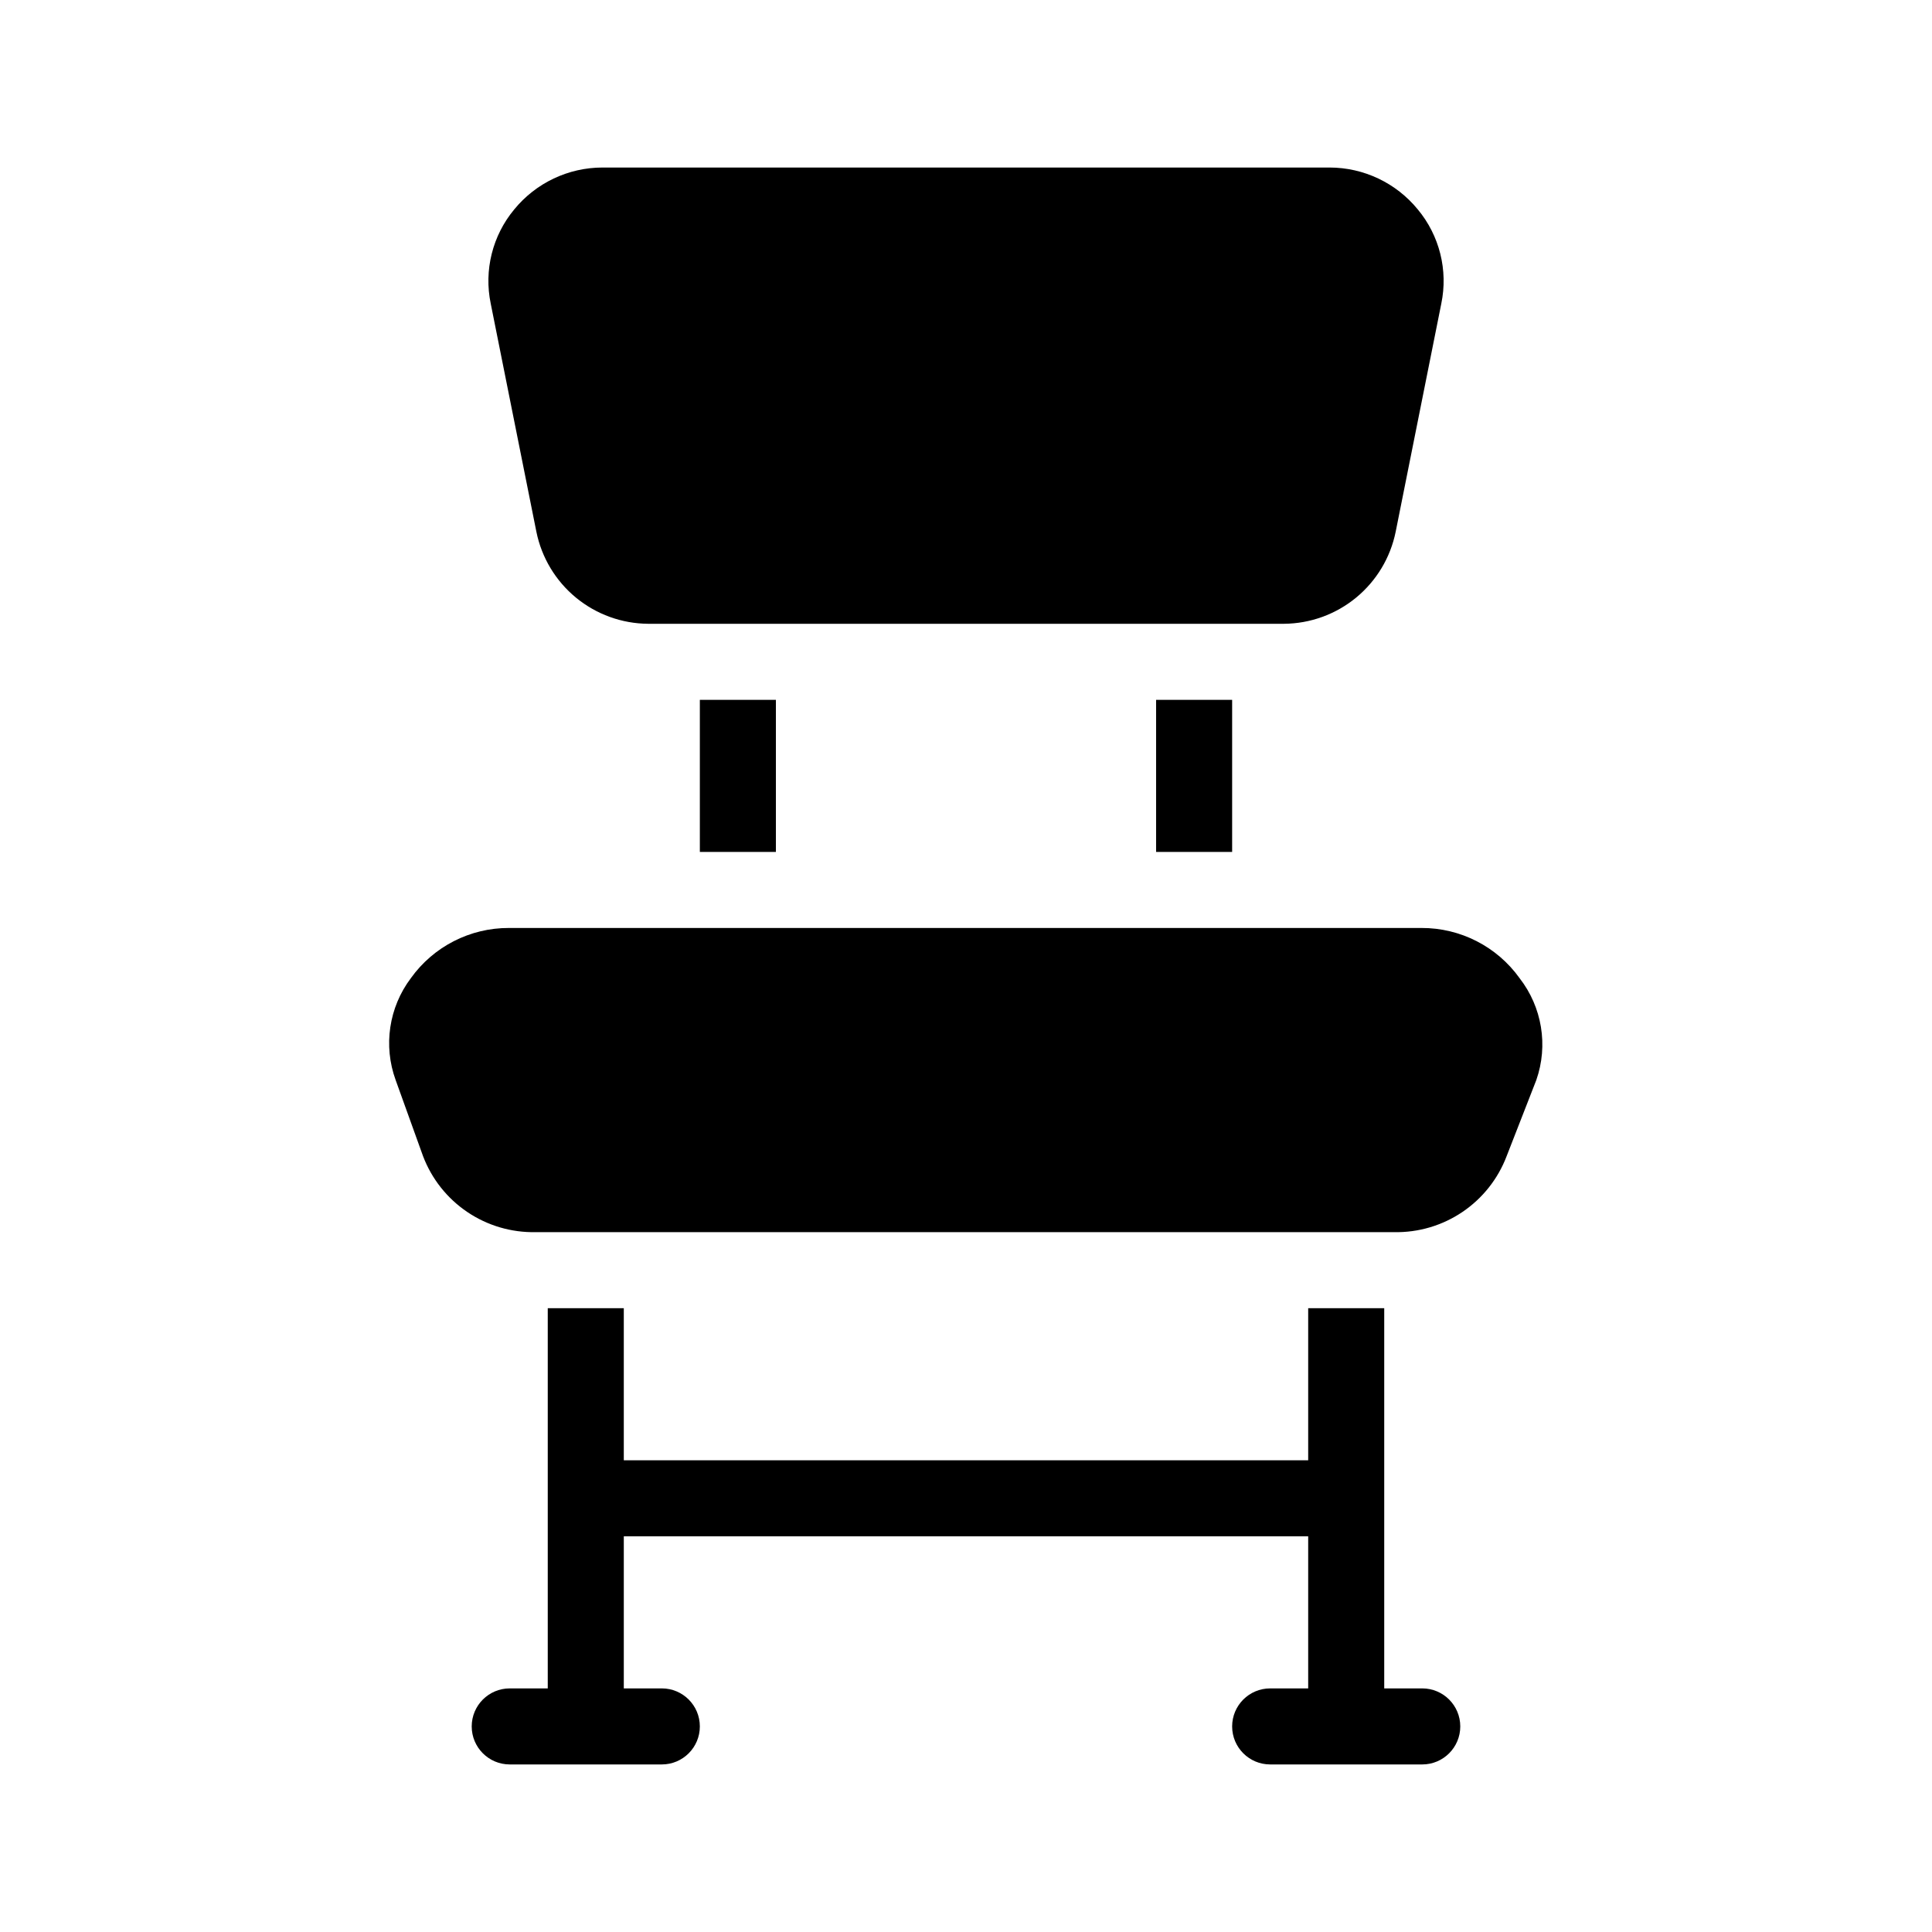 <?xml version="1.0" encoding="UTF-8"?>
<!-- Uploaded to: SVG Repo, www.svgrepo.com, Generator: SVG Repo Mixer Tools -->
<svg fill="#000000" width="800px" height="800px" version="1.1" viewBox="144 144 512 512" xmlns="http://www.w3.org/2000/svg">
 <path d="m274.05 224.47c-1.84-8.848 0.461-18.051 6.246-24.992 5.738-7.008 14.316-11.078 23.379-11.082h192.66c9.059 0.004 17.637 4.074 23.375 11.082 5.785 6.941 8.086 16.145 6.246 24.992l-12.09 60.457c-1.387 6.848-5.09 13.008-10.484 17.449-5.394 4.438-12.152 6.887-19.141 6.934h-168.47c-6.988-0.047-13.746-2.496-19.141-6.934-5.394-4.441-9.094-10.602-10.484-17.449zm55.418 145.3h20.152v-40.305h-20.152zm120.91 0h20.152v-40.305h-20.152zm96.328 33.453c-6-8.379-15.688-13.336-25.996-13.301h-241.83c-10.309-0.035-19.996 4.922-25.996 13.301-5.828 7.738-7.344 17.902-4.031 27.004l7.254 20.152c2.285 6.027 6.379 11.195 11.719 14.805s11.664 5.477 18.109 5.348h227.52c6.441 0.129 12.766-1.738 18.105-5.348s9.434-8.777 11.719-14.805l7.859-20.152c3.203-9.172 1.531-19.34-4.434-27.004zm-25.793 188.22h-10.078v-100.76h-20.152v40.305h-181.37v-40.305h-20.152v100.76h-10.074c-5.566 0-10.078 4.512-10.078 10.078 0 5.562 4.512 10.074 10.078 10.074h40.305c5.562 0 10.074-4.512 10.074-10.074 0-5.566-4.512-10.078-10.074-10.078h-10.078v-40.305h181.37v40.305h-10.078 0.004c-5.566 0-10.078 4.512-10.078 10.078 0 5.562 4.512 10.074 10.078 10.074h40.305c5.562 0 10.074-4.512 10.074-10.074 0-5.566-4.512-10.078-10.074-10.078z"/>
</svg>